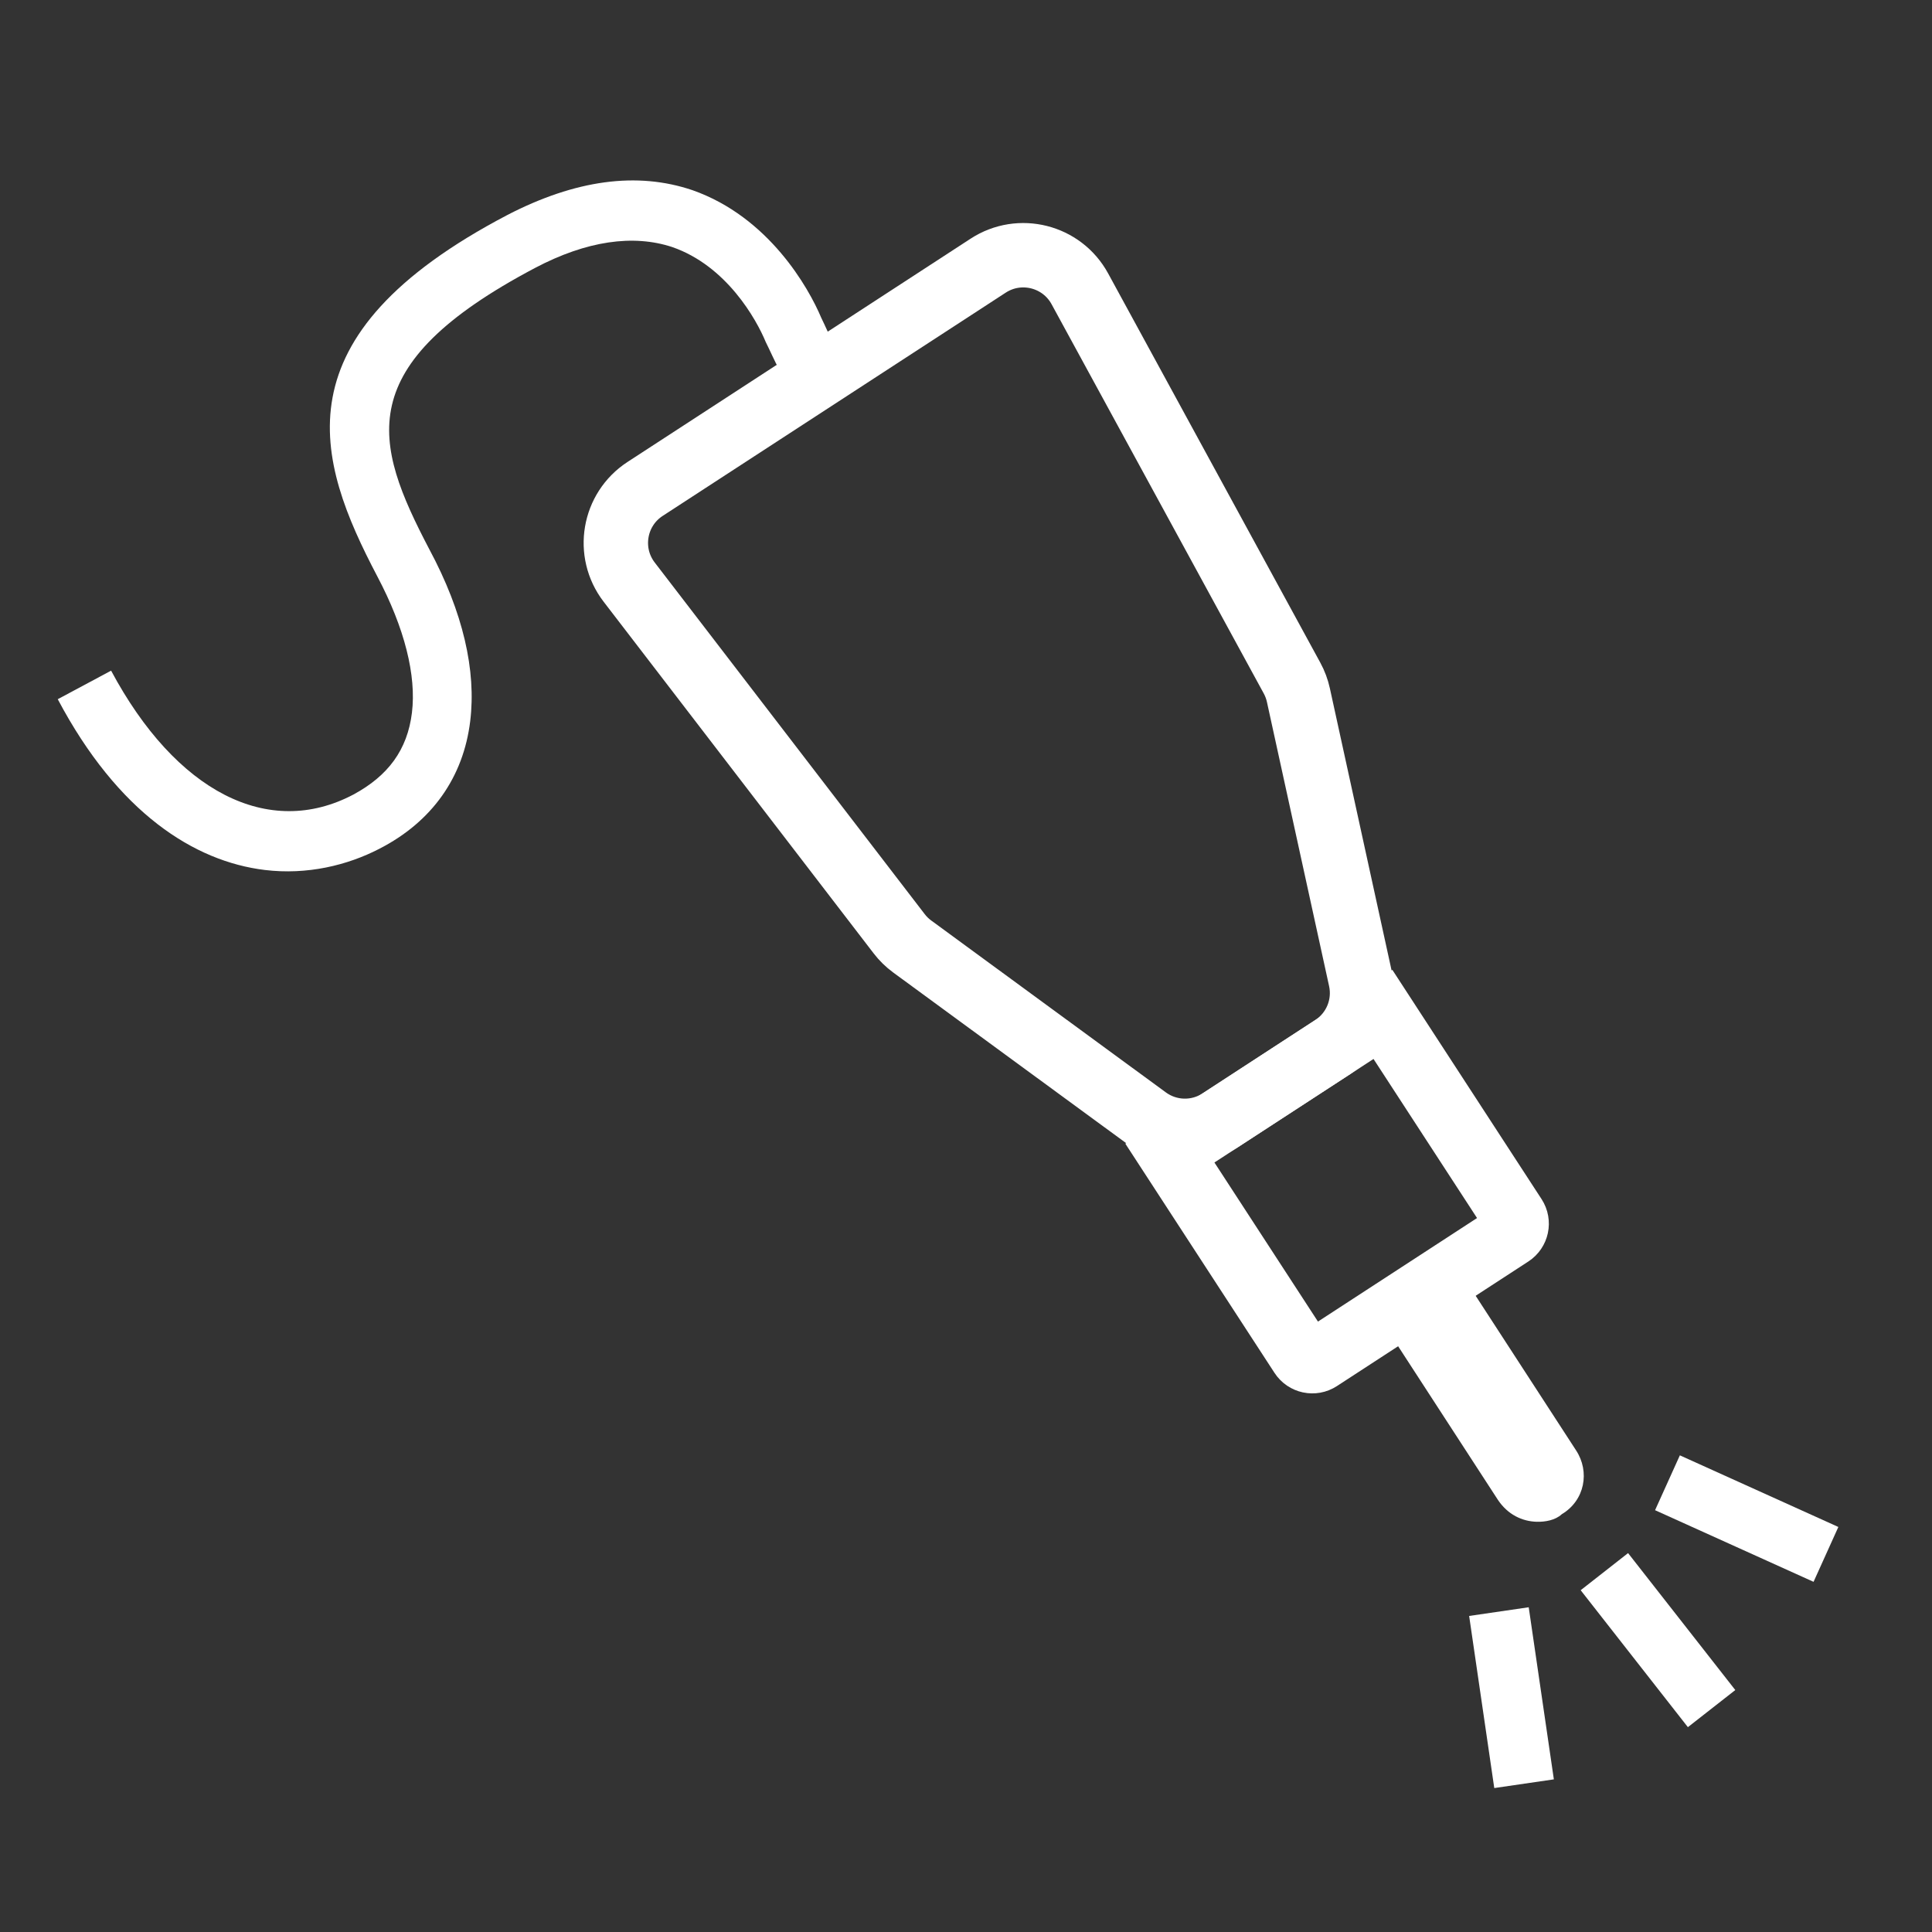 <?xml version="1.0" encoding="UTF-8"?> <svg xmlns="http://www.w3.org/2000/svg" width="150" height="150" viewBox="0 0 150 150" fill="none"><rect x="0" y="0" width="150" height="150" fill="#333333" stroke="none"/> <g clip-path="url(#clip0_1386_54)"> <path d="M142.729 118.554L130.424 112.992L128.499 117.251L140.804 122.813L142.729 118.554Z" fill="white"></path> <path d="M134.728 131.215L126.403 120.582L122.723 123.464L131.047 134.096L134.728 131.215Z" fill="white"></path> <path d="M120.641 138.149L118.689 124.787L114.064 125.462L116.015 138.824L120.641 138.149Z" fill="white"></path> <path d="M20.555 67.544C15.089 66.879 9.164 63.123 4.484 54.286L8.626 52.07C13.655 61.472 20.843 65.173 27.442 61.686C30.13 60.235 31.631 58.22 31.983 55.333C32.334 52.446 31.421 48.776 29.295 44.75C24.538 35.695 21.415 26.106 39.41 16.682C44.659 13.973 49.449 13.3 53.77 14.768C59.691 16.85 62.788 22.355 63.761 24.671C64.098 25.34 64.332 25.996 64.772 26.677L65.706 28.465L61.474 30.566L60.54 28.778C60.113 27.993 59.788 27.221 59.451 26.552C58.724 24.79 56.404 20.635 52.187 19.18C49.169 18.185 45.55 18.686 41.524 20.811C27.207 28.381 28.991 34.354 33.321 42.625C35.965 47.551 36.984 52.07 36.507 55.988C35.98 60.319 33.569 63.793 29.439 65.906C26.983 67.176 23.854 67.946 20.555 67.544Z" fill="white"></path> <path d="M119.307 118.15C118.181 118.117 117.07 117.601 116.299 116.452L107.987 103.655C106.909 102.014 107.297 99.773 109.099 98.7C110.74 97.621 112.981 98.009 114.055 99.811L122.367 112.608C123.445 114.249 123.057 116.491 121.255 117.564C120.759 118.032 119.95 118.169 119.307 118.15Z" fill="white"></path> <path d="M48.849 45.195C47.074 42.883 47.644 39.549 50.087 37.959L76.721 20.626C79.164 19.036 82.444 19.864 83.839 22.423L100.314 52.648C100.54 53.064 100.707 53.51 100.808 53.973L105.634 76.034C106.078 78.065 105.219 80.159 103.476 81.293L94.725 86.989C92.982 88.123 90.72 88.061 89.042 86.832L70.824 73.486C70.442 73.206 70.102 72.874 69.814 72.498L48.849 45.195Z" stroke="white" stroke-width="5"></path> <path d="M90.829 89.524L107.371 78.759L117.591 94.462C117.892 94.925 117.761 95.544 117.298 95.846L102.433 105.52C101.97 105.822 101.35 105.691 101.049 105.228L90.829 89.524Z" stroke="white" stroke-width="5"></path> </g> <defs> <clipPath id="clip0_1386_54"> <rect width="150" height="150" fill="white"></rect> </clipPath> </defs> </svg> 